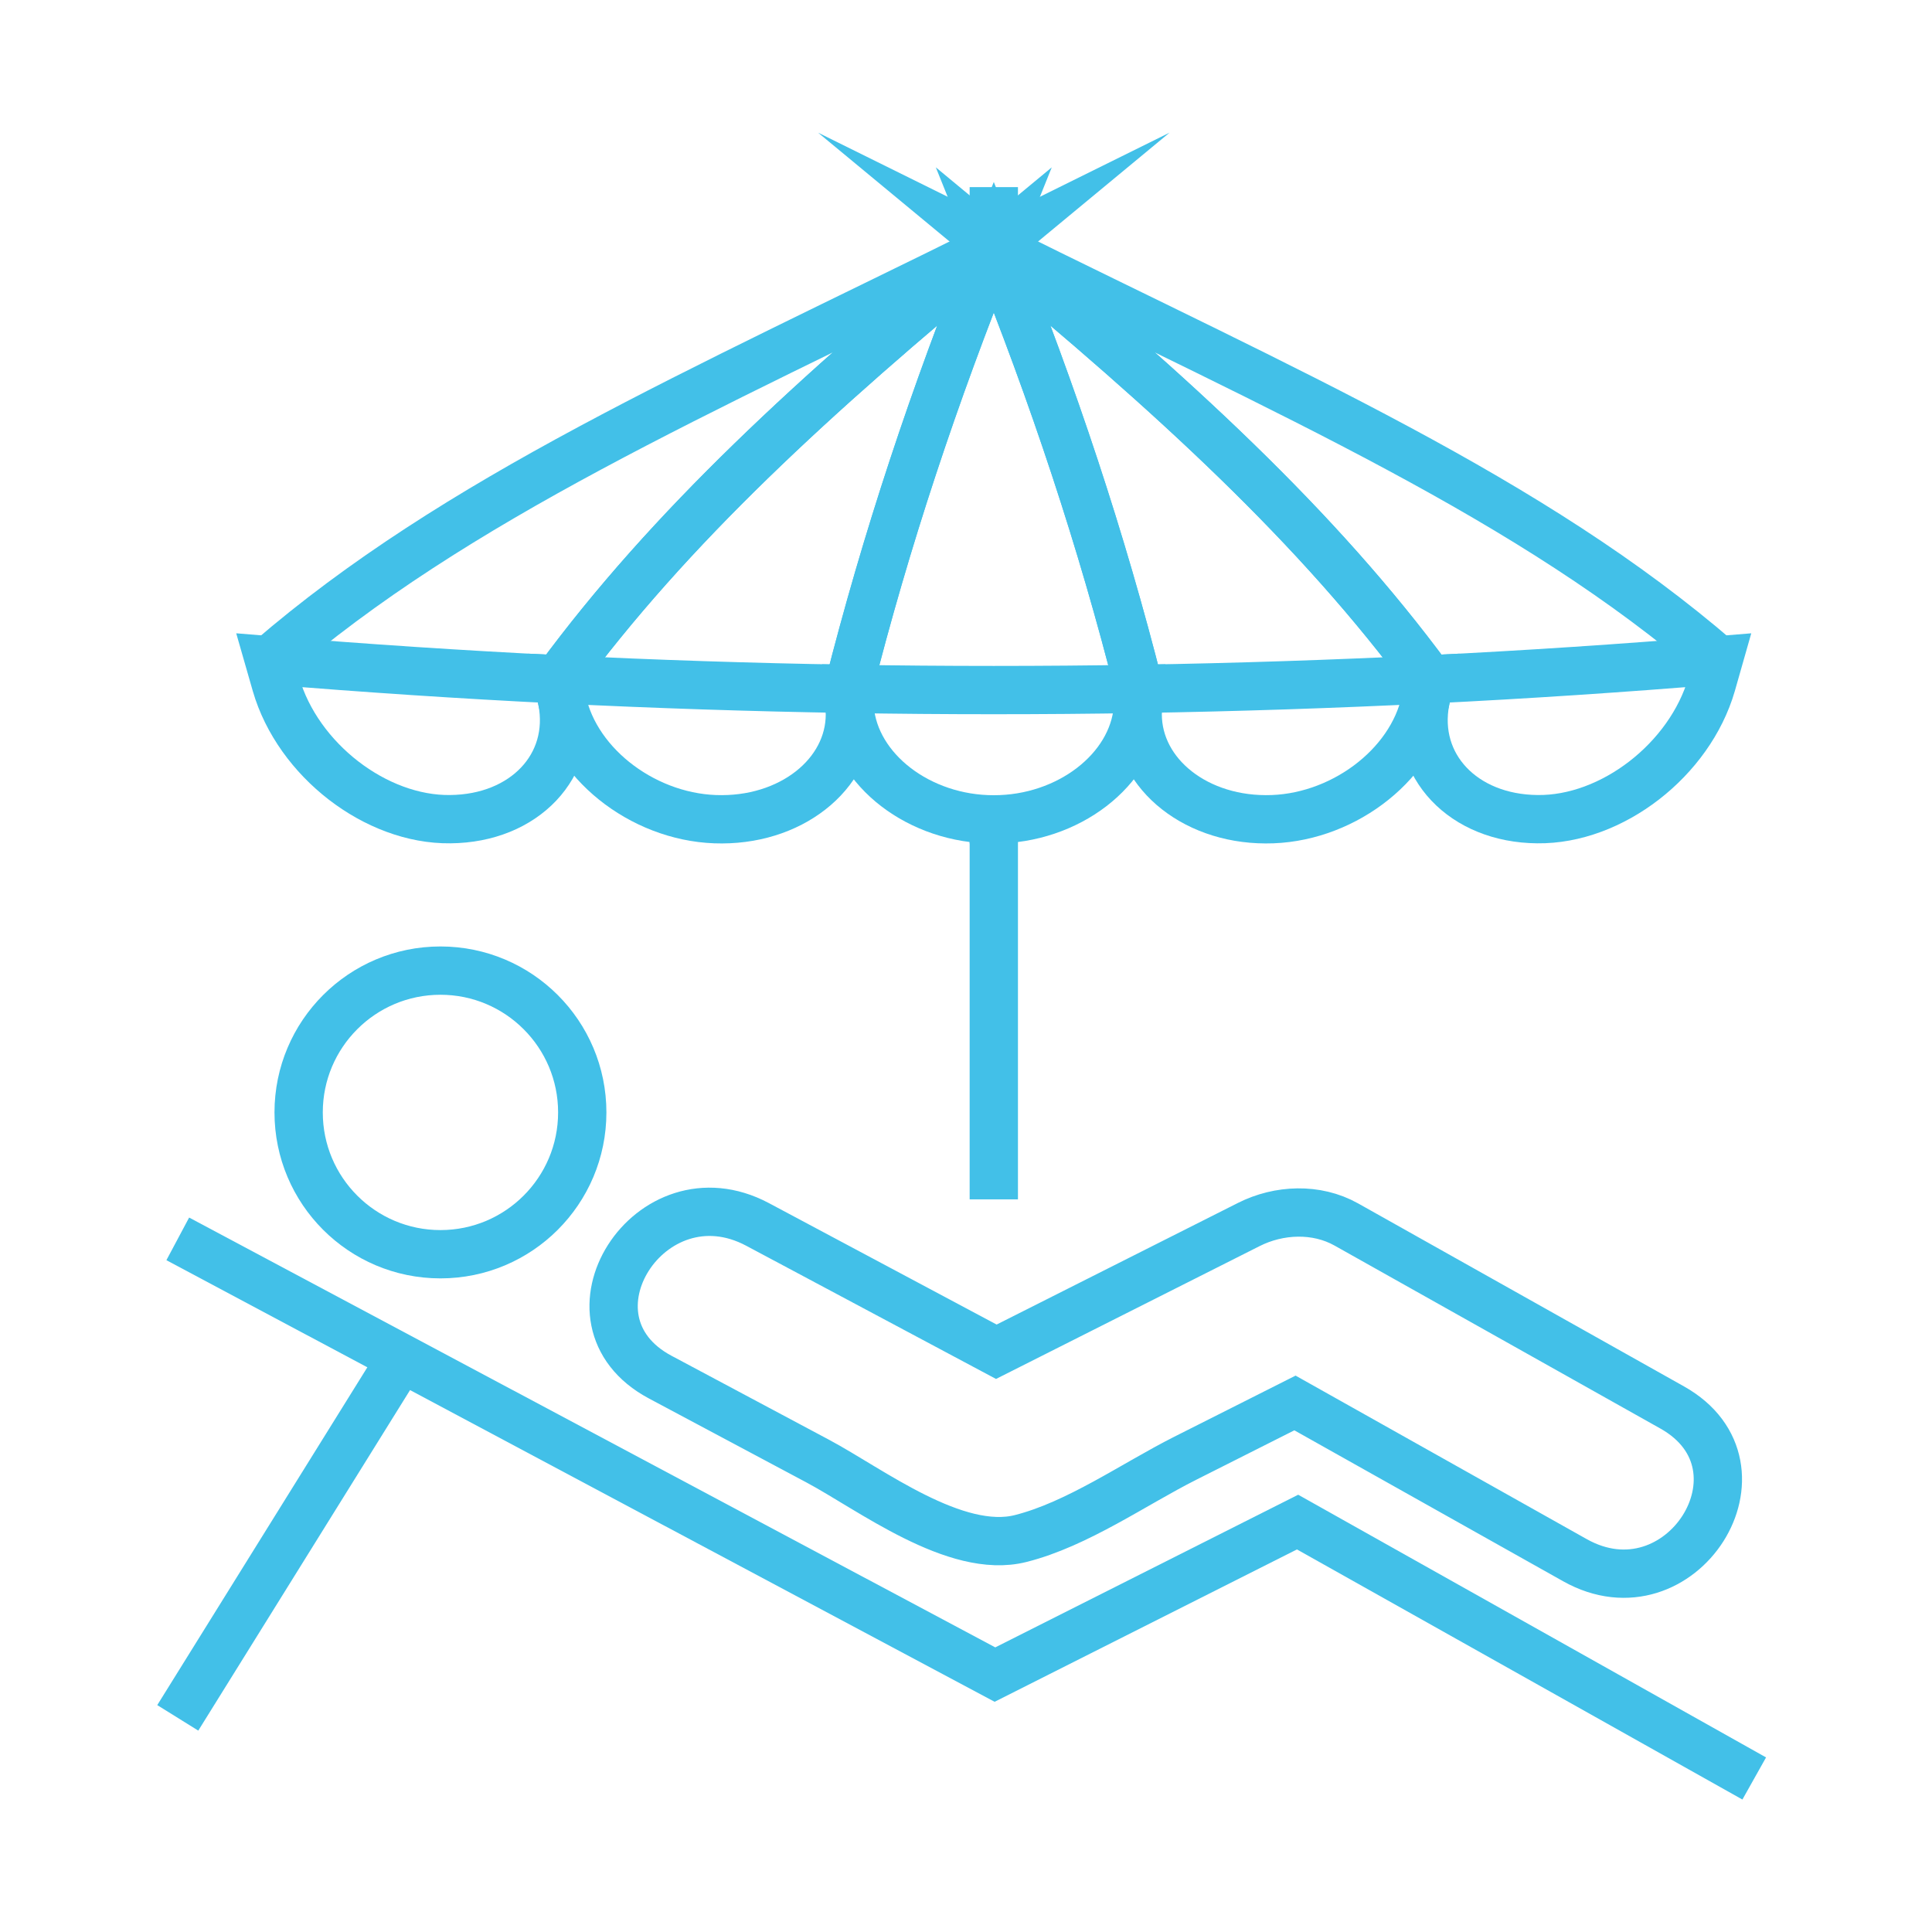 <?xml version="1.0" encoding="utf-8"?>
<!-- Generator: Adobe Illustrator 16.0.0, SVG Export Plug-In . SVG Version: 6.00 Build 0)  -->
<!DOCTYPE svg PUBLIC "-//W3C//DTD SVG 1.1//EN" "http://www.w3.org/Graphics/SVG/1.1/DTD/svg11.dtd">
<svg version="1.1" id="Calque_1" xmlns="http://www.w3.org/2000/svg" xmlns:xlink="http://www.w3.org/1999/xlink" x="0px" y="0px"
	 width="80px" height="80px" viewBox="0 0 80 80" enable-background="new 0 0 80 80" xml:space="preserve">
<g>
	<path fill="none" stroke="#42C0E8" stroke-width="2" stroke-miterlimit="10" d="M-56.119-9.084
		c-1.454-4.928-2.254-10.301-2.254-15.925c0-11.046,3.084-21.123,8.158-28.762c5.074,7.639,8.158,17.716,8.158,28.762
		c0,5.68-0.815,11.104-2.298,16.072"/>
	<path fill="none" stroke="#42C0E8" stroke-width="2" stroke-miterlimit="10" d="M-43.313-37.006
		c1.438-3.242,3.211-6.186,5.244-8.748c3.822,6.968,5.748,15.895,4.939,25.434c-0.42,4.959-1.541,9.632-3.216,13.85"/>
	<path fill="none" stroke="#42C0E8" stroke-width="2" stroke-miterlimit="10" d="M-58.373-25.01c0,0,6.483-0.801,11.814-5.829"/>
	<path fill="none" stroke="#42C0E8" stroke-width="2" stroke-miterlimit="10" d="M-57.953-18.01c0,0,10.422-1.486,15.789-10.555"/>
	<path fill="none" stroke="#42C0E8" stroke-width="2" stroke-miterlimit="10" d="M-72.025-2.312
		c5.928-4.511,13.326-7.189,21.35-7.189c11.882,0,22.391,5.873,28.785,14.875"/>
	<path fill="none" stroke="#42C0E8" stroke-width="2" stroke-miterlimit="10" d="M-20.555,12.973c-2.486,0-4.541-1.847-4.868-4.243
		c-0.325,2.396-2.381,4.243-4.866,4.243c-2.486,0-4.541-1.847-4.867-4.243c-0.326,2.396-2.381,4.243-4.867,4.243
		s-4.541-1.847-4.867-4.243c-0.326,2.396-2.381,4.243-4.867,4.243s-4.541-1.847-4.867-4.243c-0.326,2.396-2.381,4.243-4.867,4.243
		c-2.486,0-4.542-1.847-4.868-4.243c-0.326,2.396-2.381,4.243-4.867,4.243c-2.486,0-4.542-1.847-4.868-4.243
		c-0.326,2.396-2.381,4.243-4.867,4.243s-4.541-1.847-4.867-4.243c-0.326,2.396-2.381,4.243-4.867,4.243"/>
	<path fill="none" stroke="#42C0E8" stroke-width="2" stroke-miterlimit="10" d="M-59.493,5.648c-2.486,0-4.541-1.847-4.867-4.243
		c-0.326,2.396-2.381,4.243-4.867,4.243c-2.486,0-4.542-1.847-4.868-4.243c-0.326,2.396-2.381,4.243-4.867,4.243
		c-2.486,0-4.541-1.847-4.867-4.243c-0.327,2.396-2.381,4.243-4.868,4.243"/>
	<circle fill="none" stroke="#42C0E8" stroke-width="2" stroke-miterlimit="10" cx="-77.236" cy="-43.546" r="4.719"/>
	<line fill="none" stroke="#42C0E8" stroke-width="2" stroke-miterlimit="10" x1="-77.236" y1="-53.772" x2="-77.236" y2="-50.93"/>
	<line fill="none" stroke="#42C0E8" stroke-width="2" stroke-miterlimit="10" x1="-77.236" y1="-36.162" x2="-77.236" y2="-33.32"/>
	
		<line fill="none" stroke="#42C0E8" stroke-width="2" stroke-miterlimit="10" x1="-82.458" y1="-48.768" x2="-84.531" y2="-50.841"/>
	
		<line fill="none" stroke="#42C0E8" stroke-width="2" stroke-miterlimit="10" x1="-69.941" y1="-36.251" x2="-72.016" y2="-38.326"/>
	<line fill="none" stroke="#42C0E8" stroke-width="2" stroke-miterlimit="10" x1="-87.204" y1="-43.546" x2="-84.62" y2="-43.546"/>
	
		<line fill="none" stroke="#42C0E8" stroke-width="2" stroke-miterlimit="10" x1="-69.852" y1="-43.546" x2="-67.268" y2="-43.546"/>
	
		<line fill="none" stroke="#42C0E8" stroke-width="2" stroke-miterlimit="10" x1="-72.014" y1="-48.768" x2="-69.941" y2="-50.841"/>
	<line fill="none" stroke="#42C0E8" stroke-width="2" stroke-miterlimit="10" x1="-84.62" y1="-36.162" x2="-82.458" y2="-38.325"/>
</g>
<g>
	<g>
		<g>
			<path fill="#42C0E8" stroke="#42C0E8" stroke-width="0.25" stroke-miterlimit="10" d="M103.22,60.084
				c-0.011,0-0.022,0-0.032-0.001c-0.432-0.019-0.768-0.382-0.75-0.813c0.447-10.715,0.504-32.186-2.475-36.754
				c-0.236-0.361-0.135-0.846,0.227-1.082s0.847-0.134,1.083,0.228c3.994,6.125,2.782,36.387,2.729,37.672
				C103.983,59.755,103.637,60.084,103.22,60.084z"/>
		</g>
		<g>
			<path fill="#42C0E8" stroke="#42C0E8" stroke-width="0.25" stroke-miterlimit="10" d="M124.689,46.422
				c-0.047,0-0.096-0.004-0.143-0.014c-0.426-0.078-0.705-0.486-0.627-0.911c0.049-0.27-0.018-0.482-0.228-0.712
				c-1.677-1.84-9.813-2.44-20.249-1.496c-0.426,0.039-0.811-0.277-0.85-0.707c-0.038-0.431,0.279-0.811,0.709-0.85
				c4.273-0.388,18.459-1.388,21.546,1.999c0.538,0.591,0.748,1.3,0.609,2.05C125.388,46.158,125.059,46.422,124.689,46.422z"/>
		</g>
		<g>
			<path fill="#42C0E8" stroke="#42C0E8" stroke-width="0.25" stroke-miterlimit="10" d="M121.413,60.084
				c-0.396,0-0.735-0.3-0.776-0.701l-1.215-11.754c-0.045-0.43,0.268-0.814,0.697-0.859c0.431-0.043,0.814,0.269,0.858,0.698
				l1.214,11.754c0.045,0.43-0.268,0.813-0.697,0.858C121.467,60.082,121.439,60.084,121.413,60.084z"/>
		</g>
	</g>
	<g>
		<g>
			<path fill="#42C0E8" stroke="#42C0E8" stroke-width="0.25" stroke-miterlimit="10" d="M171.67,60.084
				c-0.416,0-0.763-0.329-0.779-0.75c-0.055-1.285-1.266-31.548,2.728-37.672c0.236-0.362,0.721-0.464,1.083-0.228
				c0.361,0.236,0.463,0.721,0.228,1.082c-2.979,4.569-2.923,26.039-2.476,36.754c0.018,0.432-0.318,0.795-0.75,0.813
				C171.693,60.084,171.682,60.084,171.67,60.084z"/>
		</g>
		<g>
			<path fill="#42C0E8" stroke="#42C0E8" stroke-width="0.25" stroke-miterlimit="10" d="M150.201,46.422
				c-0.369,0-0.698-0.264-0.768-0.641c-0.14-0.75,0.071-1.459,0.609-2.05c3.086-3.386,17.271-2.387,21.545-1.999
				c0.43,0.039,0.748,0.419,0.709,0.85c-0.039,0.43-0.422,0.746-0.85,0.707c-10.436-0.944-18.572-0.344-20.249,1.496
				c-0.209,0.229-0.276,0.442-0.228,0.712c0.079,0.425-0.201,0.833-0.626,0.911C150.297,46.418,150.248,46.422,150.201,46.422z"/>
		</g>
		<g>
			<path fill="#42C0E8" stroke="#42C0E8" stroke-width="0.25" stroke-miterlimit="10" d="M153.478,60.084
				c-0.026,0-0.054-0.002-0.081-0.004c-0.43-0.045-0.742-0.429-0.697-0.858l1.214-11.754c0.044-0.43,0.431-0.741,0.858-0.698
				c0.43,0.045,0.742,0.43,0.697,0.859l-1.215,11.754C154.213,59.784,153.873,60.084,153.478,60.084z"/>
		</g>
	</g>
	<g>
		<g>
			<path fill="#42C0E8" stroke="#42C0E8" stroke-width="0.25" stroke-miterlimit="10" d="M145.995,61.959
				c-0.432,0-0.782-0.35-0.782-0.781c0-2.039-0.863-4.379-7.592-4.379c-6.728,0-7.59,2.34-7.59,4.379
				c0,0.432-0.351,0.781-0.783,0.781c-0.432,0-0.781-0.35-0.781-0.781c0-5.943,6.891-5.943,9.154-5.943c2.266,0,9.156,0,9.156,5.943
				C146.777,61.609,146.427,61.959,145.995,61.959z"/>
		</g>
		<g>
			<path fill="#42C0E8" stroke="#42C0E8" stroke-width="0.25" stroke-miterlimit="10" d="M137.621,56.799
				c-0.432,0-0.781-0.351-0.781-0.782V37.566c0-0.432,0.35-0.782,0.781-0.782c0.433,0,0.783,0.35,0.783,0.782v18.451
				C138.404,56.448,138.054,56.799,137.621,56.799z"/>
		</g>
		<g>
			<path fill="#42C0E8" stroke="#42C0E8" stroke-width="0.25" stroke-miterlimit="10" d="M137.621,33.317
				c-1.895,0-3.902-0.666-5.236-1.738c-0.859-0.691-3.477-2.795-9.137-0.779c-5.957,2.122-10.531,0.062-10.724-0.027
				c-0.321-0.148-0.503-0.494-0.442-0.843l2.781-16.124c0.326-1.89,1.955-3.262,3.873-3.262h37.771c1.918,0,3.546,1.372,3.872,3.262
				l2.782,16.124c0.06,0.349-0.121,0.694-0.443,0.843c-0.191,0.089-4.766,2.148-10.724,0.027c-5.66-2.015-8.276,0.088-9.137,0.779
				C141.523,32.651,139.518,33.317,137.621,33.317z M127.656,28.371c2.168,0,4.057,0.661,5.709,1.989
				c1.054,0.846,2.725,1.394,4.256,1.394c1.533,0,3.204-0.547,4.258-1.394c2.797-2.249,6.278-2.587,10.641-1.033
				c4.201,1.496,7.684,0.662,8.991,0.232l-2.672-15.487c-0.196-1.138-1.177-1.963-2.331-1.963h-37.771
				c-1.154,0-2.135,0.826-2.332,1.963l-2.671,15.487c1.306,0.429,4.788,1.264,8.99-0.232
				C124.512,28.69,126.151,28.371,127.656,28.371z"/>
		</g>
		<g>
			<path fill="#42C0E8" stroke="#42C0E8" stroke-width="0.25" stroke-miterlimit="10" d="M126.196,24.762
				c-0.02,0-0.038-0.001-0.059-0.002c-0.431-0.032-0.754-0.407-0.722-0.837l0.434-5.845c0.032-0.431,0.408-0.754,0.838-0.722
				c0.431,0.032,0.754,0.407,0.723,0.838l-0.435,5.844C126.945,24.449,126.602,24.762,126.196,24.762z"/>
		</g>
	</g>
	<g>
		<path fill="#42C0E8" stroke="#42C0E8" stroke-width="0.25" stroke-miterlimit="10" d="M131.65,7.29h-4.432
			c-1.446,0-2.629-1.086-2.753-2.527l-0.798-8.391c-0.064-0.679,0.162-1.359,0.621-1.864s1.114-0.795,1.797-0.795h6.696
			c0.683,0,1.338,0.29,1.798,0.795c0.459,0.505,0.686,1.185,0.621,1.864l-0.799,8.398C134.279,6.204,133.096,7.29,131.65,7.29z
			 M126.086-4.722c-0.246,0-0.475,0.1-0.641,0.283s-0.244,0.418-0.221,0.664l0.799,8.398c0.055,0.632,0.568,1.104,1.195,1.104h4.432
			c0.627,0,1.141-0.471,1.193-1.096l0.799-8.405c0.023-0.246-0.055-0.481-0.221-0.664s-0.393-0.283-0.64-0.283H126.086z"/>
	</g>
	<g>
		<path fill="#42C0E8" stroke="#42C0E8" stroke-width="0.25" stroke-miterlimit="10" d="M140.781,7.29
			c-1.325,0-2.422-0.995-2.55-2.327l-0.021-0.208c-0.041-0.43,0.274-0.812,0.704-0.853c0.432-0.041,0.812,0.274,0.853,0.704
			l0.021,0.207c0.049,0.521,0.479,0.912,1.002,0.912c0.003,0,0.007,0,0.011,0l7.628-0.009l0,0c0.205,0,0.391-0.082,0.525-0.231
			c0.136-0.148,0.199-0.341,0.18-0.541l-0.016-0.174c-0.042-0.43,0.273-0.812,0.703-0.853c0.426-0.04,0.813,0.274,0.854,0.704
			l0.016,0.174c0.063,0.635-0.149,1.271-0.578,1.742c-0.429,0.473-1.043,0.744-1.683,0.744l0,0l-7.62,0.008
			C140.801,7.29,140.791,7.29,140.781,7.29z"/>
	</g>
</g>
<g>
	<g>
		<g>
			<path fill="#42C0E8" stroke="#42C0E8" stroke-width="0.25" stroke-miterlimit="10" d="M49.518,129.893
				c-0.432,0-0.783-0.351-0.783-0.783v-5.43H24.311v5.43c0,0.433-0.35,0.783-0.782,0.783c-0.432,0-0.781-0.351-0.781-0.783v-6.211
				c0-0.432,0.35-0.783,0.781-0.783h25.989c0.432,0,0.781,0.352,0.781,0.783v6.211C50.299,129.542,49.949,129.893,49.518,129.893z"
				/>
		</g>
		<g>
			<path fill="#42C0E8" stroke="#42C0E8" stroke-width="0.25" stroke-miterlimit="10" d="M54.756,123.68H18.289
				c-0.32,0-0.607-0.194-0.727-0.49c-0.119-0.297-0.046-0.637,0.186-0.857l18.233-17.465c0.303-0.29,0.779-0.29,1.082,0
				l18.234,17.465c0.23,0.221,0.303,0.561,0.184,0.857C55.361,123.485,55.074,123.68,54.756,123.68z M20.235,122.115h32.574
				l-16.287-15.601L20.235,122.115z"/>
		</g>
	</g>
	<g>
		<g>
			<path fill="#42C0E8" stroke="#42C0E8" stroke-width="0.25" stroke-miterlimit="10" d="M29.582,171.776H4.789
				c-0.432,0-0.782-0.35-0.782-0.781v-27.258c0-0.432,0.351-0.782,0.782-0.782s0.782,0.351,0.782,0.782v26.476h23.229v-26.476
				c0-0.432,0.35-0.782,0.782-0.782c0.432,0,0.782,0.351,0.782,0.782v27.258C30.364,171.427,30.013,171.776,29.582,171.776z"/>
		</g>
		<g>
			<path fill="#42C0E8" stroke="#42C0E8" stroke-width="0.25" stroke-miterlimit="10" d="M32.378,144.519H1.992
				c-0.433,0-0.782-0.35-0.782-0.781v-9.344c0-0.433,0.35-0.782,0.782-0.782h5.912c0.432,0,0.781,0.35,0.781,0.782v3.043h4.762
				v-3.043c0-0.433,0.35-0.782,0.782-0.782h5.912c0.432,0,0.781,0.35,0.781,0.782v3.043h4.762v-3.043
				c0-0.433,0.351-0.782,0.782-0.782h5.912c0.432,0,0.782,0.35,0.782,0.782v9.344C33.161,144.169,32.81,144.519,32.378,144.519z
				 M2.773,142.955h28.823v-7.779h-4.348v3.043c0,0.432-0.351,0.781-0.782,0.781h-6.325c-0.432,0-0.782-0.35-0.782-0.781v-3.043
				h-4.348v3.043c0,0.432-0.351,0.781-0.782,0.781H7.904c-0.433,0-0.782-0.35-0.782-0.781v-3.043H2.773V142.955z"/>
		</g>
		<g>
			<path fill="#42C0E8" stroke="#42C0E8" stroke-width="0.25" stroke-miterlimit="10" d="M22.016,161.784h-9.663
				c-0.432,0-0.782-0.35-0.782-0.781v-6.691c0-3.199,2.519-5.801,5.614-5.801c3.095,0,5.613,2.602,5.613,5.801v6.691
				C22.798,161.435,22.448,161.784,22.016,161.784z M13.135,160.22h8.099v-5.908c0-2.336-1.816-4.236-4.049-4.236
				c-2.233,0-4.05,1.9-4.05,4.236V160.22z"/>
		</g>
	</g>
	<g>
		<g>
			<path fill="#42C0E8" stroke="#42C0E8" stroke-width="0.25" stroke-miterlimit="10" d="M68.256,171.776H43.463
				c-0.432,0-0.783-0.35-0.783-0.781v-27.258c0-0.432,0.352-0.782,0.783-0.782s0.781,0.351,0.781,0.782v26.476h23.229v-26.476
				c0-0.432,0.352-0.782,0.783-0.782s0.781,0.351,0.781,0.782v27.258C69.037,171.427,68.688,171.776,68.256,171.776z"/>
		</g>
		<g>
			<path fill="#42C0E8" stroke="#42C0E8" stroke-width="0.25" stroke-miterlimit="10" d="M71.053,144.519H40.666
				c-0.433,0-0.782-0.35-0.782-0.781v-9.344c0-0.433,0.35-0.782,0.782-0.782h5.913c0.432,0,0.781,0.35,0.781,0.782v3.043h4.762
				v-3.043c0-0.433,0.35-0.782,0.781-0.782h5.912c0.432,0,0.783,0.35,0.783,0.782v3.043h4.76v-3.043
				c0-0.433,0.352-0.782,0.783-0.782h5.912c0.432,0,0.781,0.35,0.781,0.782v9.344C71.834,144.169,71.484,144.519,71.053,144.519z
				 M41.447,142.955H70.27v-7.779h-4.348v3.043c0,0.432-0.35,0.781-0.781,0.781h-6.326c-0.432,0-0.781-0.35-0.781-0.781v-3.043
				h-4.348v3.043c0,0.432-0.352,0.781-0.783,0.781h-6.324c-0.432,0-0.783-0.35-0.783-0.781v-3.043h-4.348V142.955z"/>
		</g>
		<g>
			<path fill="#42C0E8" stroke="#42C0E8" stroke-width="0.25" stroke-miterlimit="10" d="M60.689,161.784h-9.662
				c-0.432,0-0.781-0.35-0.781-0.781v-6.691c0-3.199,2.518-5.801,5.613-5.801s5.613,2.602,5.613,5.801v6.691
				C61.473,161.435,61.123,161.784,60.689,161.784z M51.811,160.22h8.098v-5.908c0-2.336-1.816-4.236-4.049-4.236
				s-4.049,1.9-4.049,4.236V160.22z"/>
		</g>
	</g>
</g>
<g>
	<path fill="none" stroke="#42C0E8" stroke-width="2" stroke-miterlimit="10" d="M162.611,112.565l-0.676,1.989
		c-0.236,0.695,0.078,1.461,0.738,1.787l5.571,2.662c1.756,0.836,3.12,2.318,3.811,4.135l4.587,12.078
		c0.53,1.395-0.016,2.969-1.298,3.736l0,0c-1.677,1.006-3.854,0.215-4.494-1.635l-3.645-10.523l-15.86-4.146
		c-2.029-0.688-3.115-2.893-2.427-4.922l5.619-16.539c0.042-0.125,0.087-0.246,0.136-0.367c1.843-4.64,7.854-5.895,11.566-2.557
		l4.136,3.72c0.543,0.572,1.295,0.896,2.084,0.896h3.592c1.585,0,2.87,1.286,2.87,2.871l0,0c0,1.585-1.285,2.87-2.87,2.87h-7.037
		c-0.717,0-1.408-0.269-1.938-0.754l-3.26-3.136"/>
	<path fill="none" stroke="#42C0E8" stroke-width="2" stroke-miterlimit="10" d="M148.712,119.576l0.004,7.939l-1.097,17.314
		c-0.121,1.891,1.346,3.508,3.241,3.574l0,0c1.819,0.061,3.358-1.338,3.471-3.158l1.057-17.293l0.036-4.236"/>
	<polyline fill="none" stroke="#42C0E8" stroke-width="2" stroke-miterlimit="10" points="125.598,154.6 134.923,150.996 
		154.293,148.873 165.631,144 170.188,144 184.6,130.648 191.275,130.648 200.747,119.217 	"/>
	<circle fill="none" stroke="#42C0E8" stroke-width="2" stroke-miterlimit="10" cx="164.057" cy="90.271" r="5.573"/>
	
		<line fill="none" stroke="#42C0E8" stroke-width="2" stroke-miterlimit="10" x1="182.872" y1="132.246" x2="176.221" y2="108.617"/>
	<line fill="none" stroke="#42C0E8" stroke-width="2" stroke-miterlimit="10" x1="174.606" y1="102.88" x2="173.143" y2="97.682"/>
	<path fill="none" stroke="#42C0E8" stroke-width="2" stroke-miterlimit="10" d="M144.473,118.629l-4.717-1.611
		c-1.932-0.66-2.973-2.779-2.312-4.711l3.823-11.191c0.66-1.934,2.781-2.973,4.712-2.313l4.716,1.611
		c1.932,0.659,2.973,2.779,2.313,4.712l-3.825,11.192C148.523,118.25,146.402,119.289,144.473,118.629z"/>
	<path fill="none" stroke="#42C0E8" stroke-width="2" stroke-miterlimit="10" d="M150.695,100.414l-4.716-1.611
		c-1.931-0.66-2.972-2.78-2.312-4.711l0.712-2.085c0.661-1.933,2.78-2.972,4.712-2.312l4.716,1.611
		c1.933,0.659,2.973,2.779,2.312,4.712l-0.712,2.083C154.748,100.034,152.627,101.073,150.695,100.414z"/>
	<path fill="none" stroke="#42C0E8" stroke-width="2" stroke-miterlimit="10" d="M162.461,109.131l-0.307,0.332
		c-3.315,4.197-7.943,7.158-13.142,8.41l0,0"/>
</g>
<g>
	<g>
		<g>
			<circle fill="none" stroke="#42C0E8" stroke-width="2" stroke-miterlimit="10" cx="-41.575" cy="49.747" r="4.584"/>
			
				<line fill="none" stroke="#42C0E8" stroke-width="2" stroke-miterlimit="10" x1="-41.083" y1="63.366" x2="-34.924" y2="76.901"/>
			<path fill="none" stroke="#42C0E8" stroke-width="2" stroke-miterlimit="10" d="M-58.61,67.218
				c0.316-0.768,1.015-1.361,1.903-1.496l7.512-1.146l6.741-7.188c0.143-0.151,0.258-0.324,0.367-0.5
				c0.49-0.798,1.256-1.432,2.213-1.74l1.203-0.386c3.865-1.241,8.039,0.904,9.28,4.769l4.861,16.065
				c0.787,2.606-0.074,5.431-2.185,7.152l-6.295,5.14c-1.419,0.963-2.463,2.384-3.021,4.232l-0.09,11.24
				c-0.006,0.644-0.571,1.132-1.206,1.044l-5.613-0.773c-0.799-0.085-1.117-1.08-0.514-1.609l3.7-3.273l-1.269-9.72
				c-0.082-1.135,0.252-2.264,0.938-3.172l5.161-8.956"/>
			<path fill="none" stroke="#42C0E8" stroke-width="2" stroke-miterlimit="10" d="M-51.568,70.003l4.062-0.532
				c0.884-0.121,1.693-0.561,2.276-1.239l4.147-4.865"/>
			<circle fill="none" stroke="#42C0E8" stroke-width="2" stroke-miterlimit="10" cx="-62.772" cy="97.073" r="12.728"/>
			<path fill="none" stroke="#42C0E8" stroke-width="2" stroke-miterlimit="10" d="M-4.313,96.67
				c0.207,7.024-5.32,12.891-12.349,13.099c-7.025,0.208-12.889-5.319-13.096-12.346c-0.211-7.027,5.316-12.89,12.344-13.098
				C-10.387,84.117-4.524,89.645-4.313,96.67z"/>
			
				<line fill="none" stroke="#42C0E8" stroke-width="2" stroke-miterlimit="10" x1="-62.772" y1="97.071" x2="-57.044" y2="69.989"/>
			<polyline fill="none" stroke="#42C0E8" stroke-width="2" stroke-miterlimit="10" points="-36.105,101.157 -29.479,99.729 
				-17.036,97.049 -25,86.826 -27.607,83.478 			"/>
			<polyline fill="none" stroke="#42C0E8" stroke-width="2" stroke-miterlimit="10" points="-42.92,94.086 -56.964,75.092 
				-36.772,78.956 			"/>
			
				<line fill="none" stroke="#42C0E8" stroke-width="2" stroke-miterlimit="10" x1="-54.625" y1="70.542" x2="-62.523" y2="68.735"/>
			
				<line fill="none" stroke="#42C0E8" stroke-width="2" stroke-miterlimit="10" x1="-35.064" y1="76.599" x2="-24.923" y2="74.308"/>
		</g>
		
			<line fill="none" stroke="#42C0E8" stroke-width="2" stroke-miterlimit="10" x1="-77.092" y1="109.801" x2="-0.041" y2="109.801"/>
	</g>
</g>
<g>
	<g>
		<path fill="none" stroke="#42C0E8" stroke-width="2" stroke-miterlimit="10" d="M-126.138,93.949l-2.059-3.848
			c-0.685-1.293-0.923-2.787-0.671-4.236c0.156-0.911,0.923-1.514,1.745-1.514c0.254,0,0.513,0.057,0.762,0.181
			c0.248,0.122,0.509,0.181,0.765,0.181c0.582,0,1.147-0.299,1.484-0.833l1.166-1.849c1.887-2.988,5.533-4.209,8.752-2.926
			c1.033,0.412,2.114,0.611,3.186,0.611c2.022,0,4.017-0.715,5.631-2.082c0.121-0.105,0.263-0.153,0.405-0.153
			c0.293,0,0.579,0.215,0.634,0.556l1.115,6.82c0.385,2.348-0.126,4.76-1.424,6.722l-1.36,2.251"/>
		<path fill="none" stroke="#42C0E8" stroke-width="2" stroke-miterlimit="10" d="M-138.258,130.29l2.084-11.154
			c0.617-3.296,3.139-5.909,6.41-6.644l9.623-2.156"/>
		<path fill="none" stroke="#42C0E8" stroke-width="2" stroke-miterlimit="10" d="M-111.917,110.336l9.62,2.156
			c3.273,0.734,5.795,3.348,6.412,6.644l2.081,11.154"/>
		<path fill="none" stroke="#42C0E8" stroke-width="2" stroke-miterlimit="10" d="M-119.577,106.576l-0.299,3.41
			c-0.012,0.135-0.016,0.266-0.016,0.398c0.004,0.366,0.06,0.721,0.162,1.057c0.475,1.613,1.97,2.811,3.762,2.811
			c1.658,0,3.06-1.025,3.637-2.455c0.176-0.432,0.276-0.897,0.283-1.387c0.002-0.139-0.002-0.281-0.014-0.424l-0.304-3.452"/>
		<path fill="none" stroke="#42C0E8" stroke-width="2" stroke-miterlimit="10" d="M-124.377,98.527l0.032,0.275
			c0.456,3.803,2.899,7.074,6.415,8.592c0.625,0.271,1.294,0.406,1.96,0.406c0.668,0,1.335-0.136,1.962-0.406
			c1.757-0.758,3.248-1.957,4.352-3.439c1.108-1.481,1.832-3.25,2.061-5.152l0.05-0.424"/>
	</g>
	<path fill="none" stroke="#42C0E8" stroke-width="2" stroke-miterlimit="10" d="M-113.551,98.473L-113.551,98.473
		c0.771,0.811,1.841,1.27,2.96,1.27l0,0c1.818,0,3.418-1.202,3.924-2.948l0.55-1.898c0.262-0.905-0.301-1.842-1.223-2.034
		l-2.175-0.455c-4.297-0.898-8.734-0.898-13.031,0l-2.175,0.455c-0.923,0.192-1.486,1.129-1.224,2.034l0.55,1.898
		c0.506,1.746,2.105,2.948,3.924,2.948l0,0c1.119,0,2.189-0.459,2.96-1.27l0,0C-117.161,97.055-114.9,97.055-113.551,98.473z"/>
	<path fill="none" stroke="#42C0E8" stroke-width="2" stroke-miterlimit="10" d="M-132.642,113.699
		c-0.476-3.952,2.348-7.541,6.305-8.006l1.656-0.194"/>
	<path fill="none" stroke="#42C0E8" stroke-width="2" stroke-miterlimit="10" d="M-127.574,120.959c0-2.613-1.215-7.959-1.215-7.959
		"/>
	<path fill="none" stroke="#42C0E8" stroke-width="2" stroke-miterlimit="10" d="M-126.447,130.289c0-0.624-0.015-1.247-0.045-1.869
		"/>
	<path fill="none" stroke="#42C0E8" stroke-width="2" stroke-miterlimit="10" d="M-107.241,105.455l2.035,0.238
		c3.955,0.465,6.781,4.054,6.303,8.006l-0.046,0.383"/>
	
		<line fill="none" stroke="#42C0E8" stroke-width="2" stroke-miterlimit="10" x1="-119.291" y1="130.289" x2="-119.41" y2="128.419"/>
	<path fill="none" stroke="#42C0E8" stroke-width="2" stroke-miterlimit="10" d="M-121.422,114.5
		c0.311,2.322,0.691,5.24,0.797,6.365"/>
	<path fill="none" stroke="#42C0E8" stroke-width="2" stroke-miterlimit="10" d="M-120.15,126.883h-6.923
		c-0.759,0-1.375-0.616-1.375-1.375v-3.266c0-0.76,0.616-1.375,1.375-1.375h6.923c0.76,0,1.375,0.615,1.375,1.375v3.266
		C-118.775,126.267-119.391,126.883-120.15,126.883z"/>
	
		<line fill="none" stroke="#42C0E8" stroke-width="2" stroke-miterlimit="10" x1="-130.827" y1="123.271" x2="-130.827" y2="130.29"/>
	<path fill="none" stroke="#42C0E8" stroke-width="2" stroke-miterlimit="10" d="M-102.95,113c0,0-1.215,5.346-1.215,7.959"/>
	<path fill="none" stroke="#42C0E8" stroke-width="2" stroke-miterlimit="10" d="M-105.247,128.418
		c-0.03,0.623-0.045,1.246-0.045,1.871"/>
	
		<line fill="none" stroke="#42C0E8" stroke-width="2" stroke-miterlimit="10" x1="-112.329" y1="128.419" x2="-112.448" y2="130.289"/>
	<path fill="none" stroke="#42C0E8" stroke-width="2" stroke-miterlimit="10" d="M-111.113,120.865
		c0.11-1.166,0.515-4.256,0.83-6.613"/>
	<path fill="none" stroke="#42C0E8" stroke-width="2" stroke-miterlimit="10" d="M-111.588,126.883h6.923
		c0.759,0,1.375-0.616,1.375-1.375v-3.266c0-0.76-0.616-1.375-1.375-1.375h-6.923c-0.76,0-1.375,0.615-1.375,1.375v3.266
		C-112.964,126.267-112.348,126.883-111.588,126.883z"/>
	
		<line fill="none" stroke="#42C0E8" stroke-width="2" stroke-miterlimit="10" x1="-100.912" y1="123.271" x2="-100.912" y2="130.29"/>
</g>
<g>
	<g>
		<g>
			<g>
				<g>
					<g>
						<path fill="none" stroke="#42C0E8" stroke-width="2" stroke-miterlimit="10" d="M41.151,33.928
							C41.151,33.927,41.151,33.927,41.151,33.928c-3.074,0.005-5.744-2.043-5.965-4.581c-0.021-0.274-0.041-0.548-0.061-0.822
							c4.015,0.066,8.035,0.066,12.05,0c-0.02,0.274-0.04,0.548-0.06,0.822C46.895,31.885,44.224,33.933,41.151,33.928z"/>
						<path fill="none" stroke="#42C0E8" stroke-width="2" stroke-miterlimit="10" d="M35.126,28.524
							c1.552-6.144,3.56-12.191,6.025-18.312c2.466,6.121,4.472,12.168,6.024,18.312"/>
					</g>
					<g>
						<path fill="none" stroke="#42C0E8" stroke-width="2" stroke-miterlimit="10" d="M29.896,33.925L29.896,33.925
							c-3.074,0.022-6.039-2.174-6.62-4.914c-0.059-0.293-0.118-0.588-0.178-0.882c4,0.197,8.011,0.329,12.027,0.395
							c0.02,0.274,0.04,0.548,0.061,0.822C35.338,31.868,32.97,33.916,29.896,33.925z"/>
						<path fill="none" stroke="#42C0E8" stroke-width="2" stroke-miterlimit="10" d="M23.099,28.129
							c4.654-6.328,10.65-11.796,18.052-17.917c-2.465,6.121-4.473,12.168-6.025,18.312"/>
					</g>
					<g>
						<path fill="none" stroke="#42C0E8" stroke-width="2" stroke-miterlimit="10" d="M18.643,33.92L18.643,33.92
							c-3.078,0.039-6.309-2.457-7.214-5.58c-0.095-0.333-0.189-0.667-0.285-1c3.968,0.329,7.956,0.592,11.956,0.79
							c0.06,0.294,0.119,0.588,0.178,0.882C23.793,31.698,21.719,33.894,18.643,33.92z"/>
						<path fill="none" stroke="#42C0E8" stroke-width="2" stroke-miterlimit="10" d="M11.144,27.34
							c7.748-6.696,17.651-11.007,30.008-17.127c-7.402,6.121-13.398,11.589-18.052,17.917"/>
					</g>
					<g>
						<path fill="none" stroke="#42C0E8" stroke-width="2" stroke-miterlimit="10" d="M52.406,33.925L52.406,33.925
							c3.074,0.022,6.038-2.174,6.619-4.914c0.059-0.293,0.118-0.588,0.178-0.882c-4,0.197-8.011,0.329-12.027,0.395
							c-0.02,0.274-0.04,0.548-0.06,0.822C46.965,31.868,49.332,33.916,52.406,33.925z"/>
						<path fill="none" stroke="#42C0E8" stroke-width="2" stroke-miterlimit="10" d="M59.203,28.129
							c-4.654-6.328-10.65-11.796-18.052-17.917c2.466,6.121,4.472,12.168,6.024,18.312"/>
					</g>
					<g>
						<path fill="none" stroke="#42C0E8" stroke-width="2" stroke-miterlimit="10" d="M63.66,33.92L63.66,33.92
							c3.078,0.039,6.308-2.457,7.214-5.58c0.094-0.333,0.189-0.667,0.284-1c-3.968,0.329-7.955,0.592-11.955,0.79
							c-0.06,0.294-0.119,0.588-0.178,0.882C58.511,31.698,60.584,33.894,63.66,33.92z"/>
						<path fill="none" stroke="#42C0E8" stroke-width="2" stroke-miterlimit="10" d="M71.158,27.34
							c-7.747-6.696-17.65-11.007-30.007-17.127c7.401,6.121,13.397,11.589,18.052,17.917"/>
					</g>
				</g>
				<line fill="none" stroke="#42C0E8" stroke-width="2" stroke-miterlimit="10" x1="41.151" y1="33.928" x2="41.151" y2="49.663"/>
				<line fill="none" stroke="#42C0E8" stroke-width="2" stroke-miterlimit="10" x1="41.151" y1="10.212" x2="41.151" y2="7.748"/>
			</g>
			<circle fill="none" stroke="#42C0E8" stroke-width="2" stroke-miterlimit="10" cx="18.238" cy="46.063" r="5.872"/>
			<path fill="none" stroke="#42C0E8" stroke-width="2" stroke-miterlimit="10" d="M69.241,58.28
				c-4.499-2.526-8.998-5.052-13.495-7.578c-1.236-0.693-2.79-0.625-4.031,0c-3.486,1.757-6.974,3.513-10.459,5.271
				c-3.295-1.758-6.59-3.514-9.885-5.271c-4.452-2.373-8.476,3.953-4.03,6.323c2.175,1.159,4.35,2.319,6.525,3.479
				c2.168,1.156,5.704,3.882,8.394,3.204c2.354-0.593,4.702-2.258,6.811-3.321c1.518-0.764,3.035-1.527,4.551-2.293
				c3.863,2.17,7.727,4.339,11.589,6.508C69.605,67.07,73.622,60.739,69.241,58.28z"/>
			<polyline fill="none" stroke="#42C0E8" stroke-width="2" stroke-miterlimit="10" points="7.361,51.299 41.199,69.341 
				53.729,63.026 72.639,73.643 			"/>
			<line fill="none" stroke="#42C0E8" stroke-width="2" stroke-miterlimit="10" x1="16.624" y1="56.238" x2="7.361" y2="71.133"/>
		</g>
	</g>
</g>
</svg>
